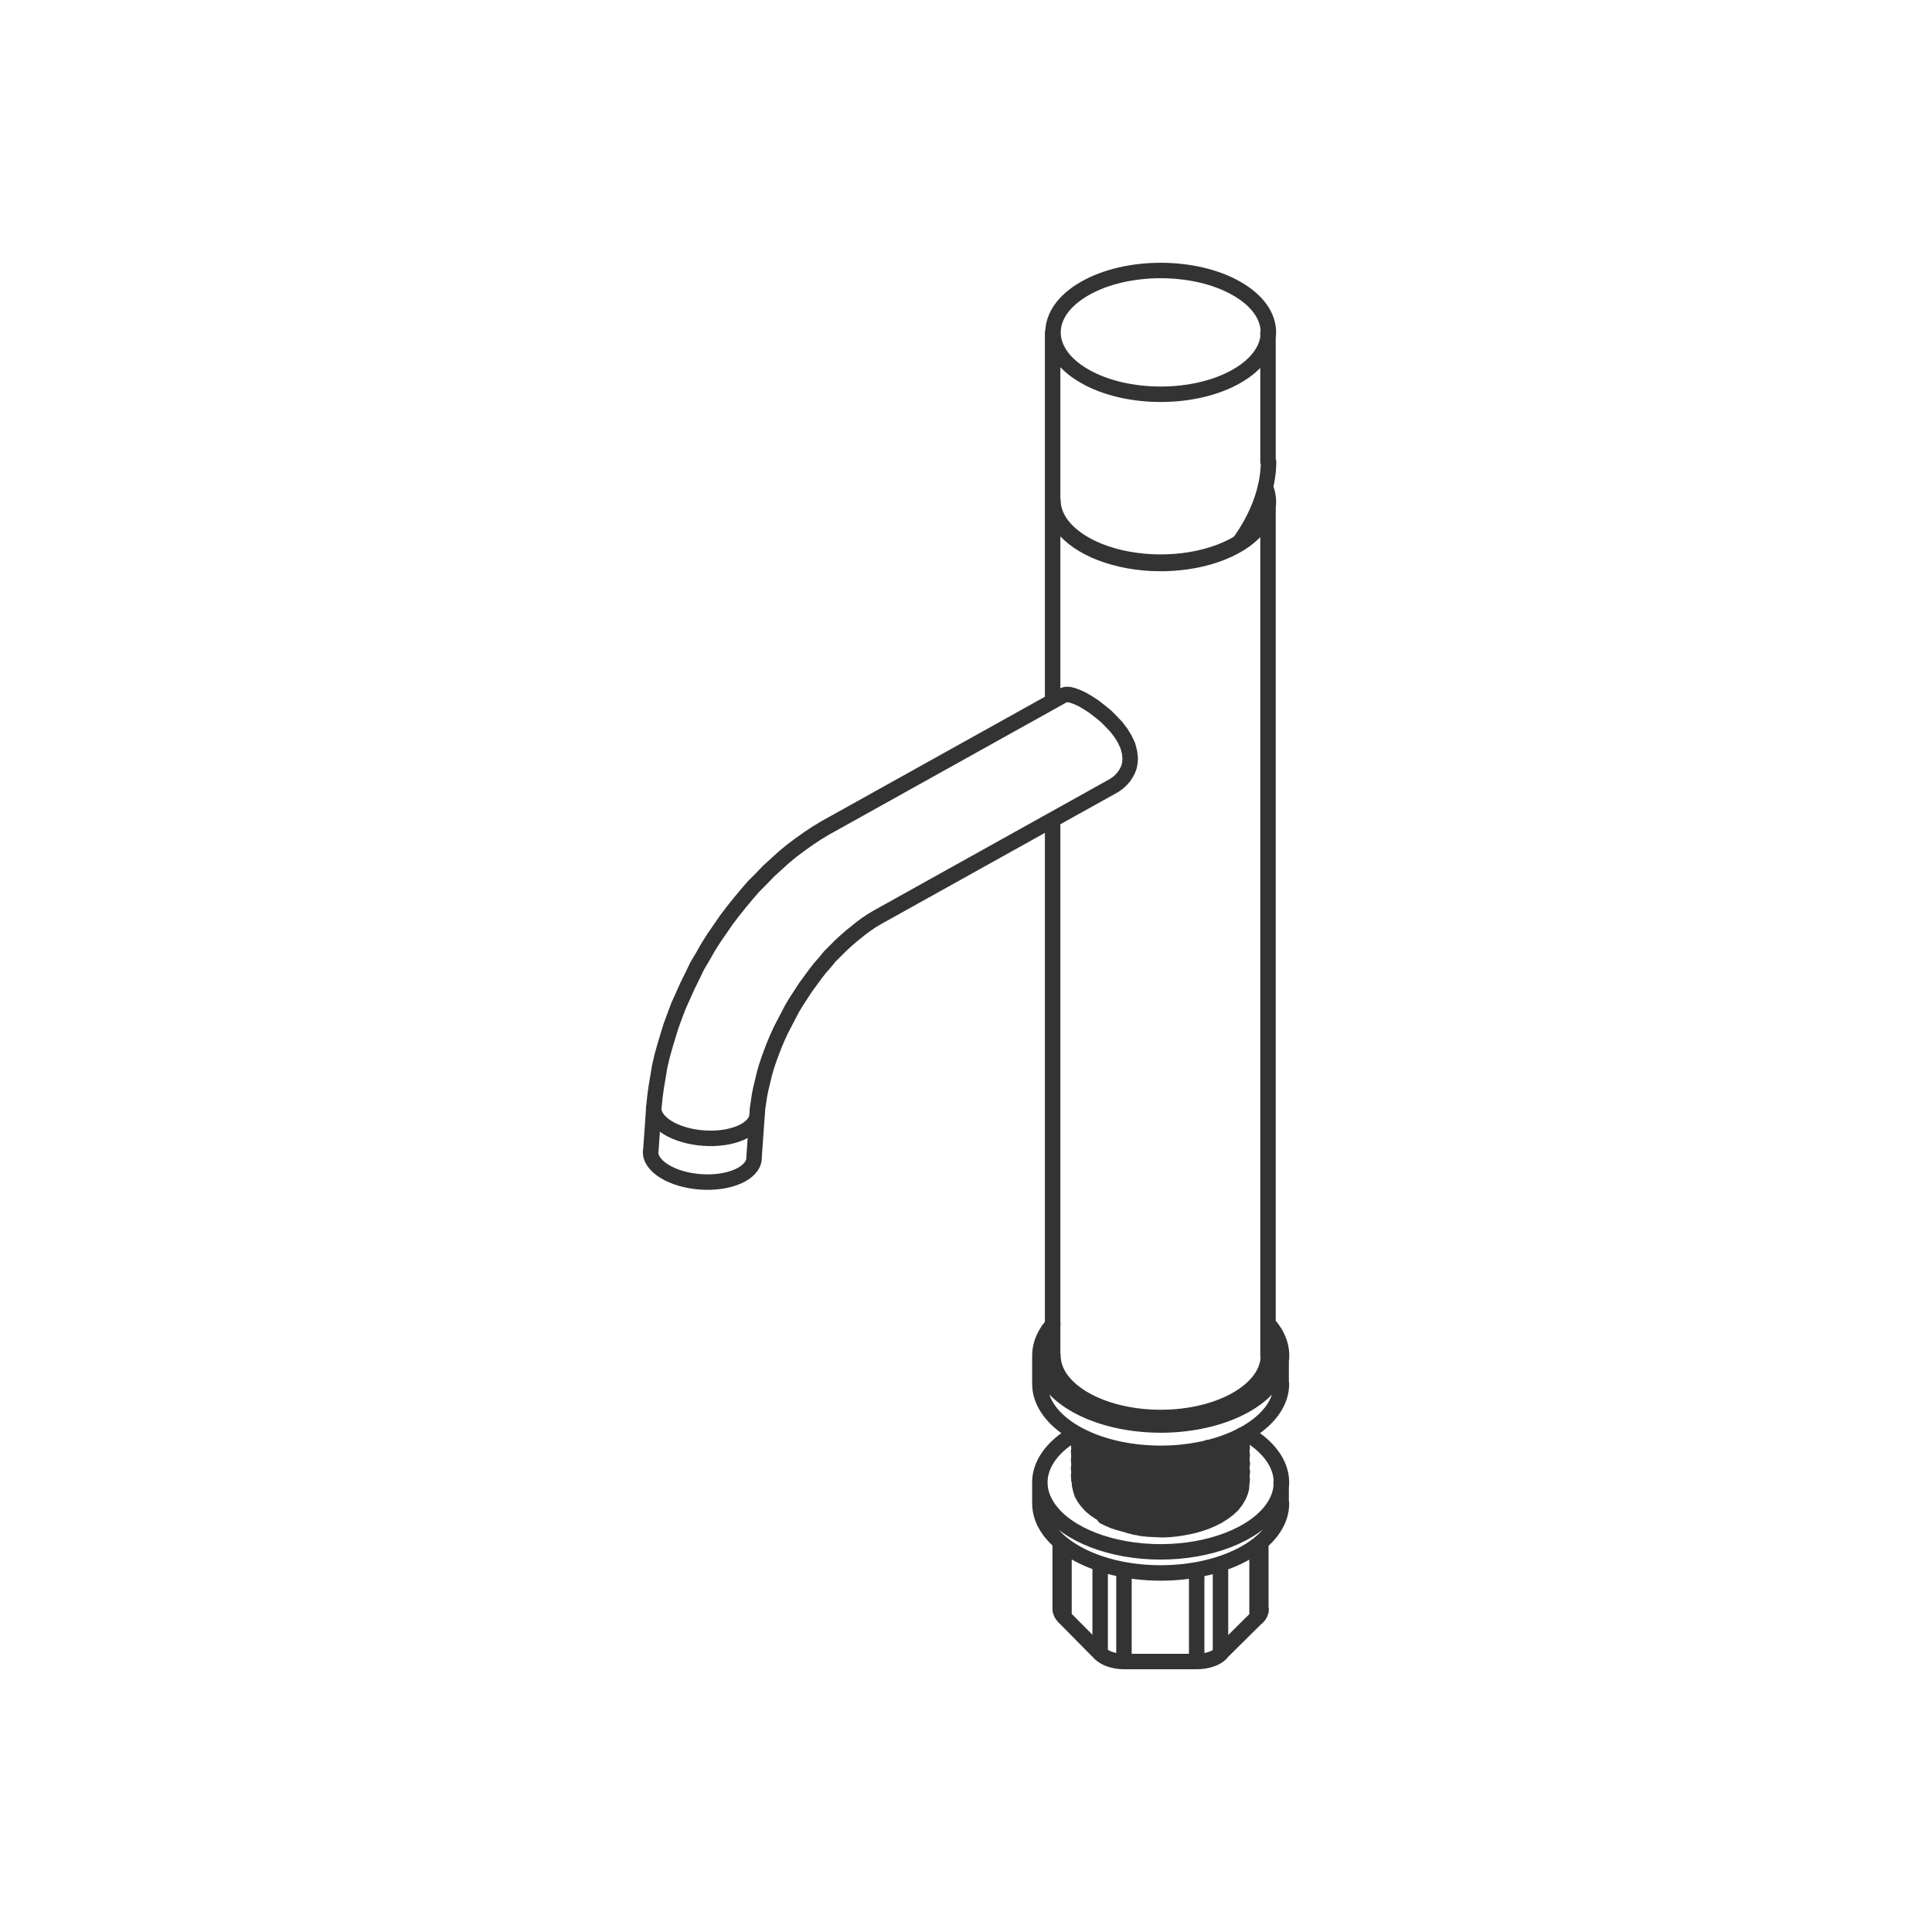 <svg viewBox="0 0 250 250" xmlns="http://www.w3.org/2000/svg" data-name="Layer 1" id="Layer_1">
  <defs>
    <style>
      .cls-1 {
        fill: none;
        stroke: #343333;
        stroke-linecap: round;
        stroke-linejoin: round;
        stroke-width: 2px;
      }
    </style>
  </defs>
  <path d="M165.78,179.09v-3.66M134.56,179.09v-3.66M164.08,59.76v-16.73M136.21,64.75v-21.72M164.08,175.43v-110.5M136.21,90.76v-25.83M136.21,175.43v-69.24M113.48,118.73l-.67.4-.67.45-.67.49-.67.54-.67.54-.71.62-.67.62-.67.67-.71.71-.62.76-.67.76-.62.8-.62.85-.62.85-.58.89-.58.89-.54.89-.49.94-.49.94-.49.94-.45.98-.4.94-.36.94-.36.98-.31.94-.27.94-.22.94-.22.89-.18.89-.13.89-.13.85-.05.85M106.79,107.13l-1.11.67-1.07.71-1.07.76-1.07.8-1.03.85-.98.89-1.03.94-.94.98-.98.98-.89,1.03-.89,1.07-.89,1.11-.85,1.12-.8,1.16-.8,1.16-.76,1.2-.71,1.25-.71,1.2-.62,1.29-.62,1.25-.58,1.29-.58,1.29-.49,1.29-.49,1.34-.4,1.29-.4,1.34-.36,1.29-.31,1.34-.22,1.34-.22,1.29-.18,1.34-.13,1.29-.4,5.71M97.96,144.29l-.4,5.67M137.55,90l-30.76,17.13M144.24,101.6l-30.76,17.13M134.56,179.07c0,4.96,7,8.99,15.63,8.99s15.63-4.02,15.63-8.99M136.24,171.36c-3.32,3.78-1.59,8.38,4.14,11.04,5.73,2.66,13.91,2.66,19.64,0,5.73-2.66,7.45-7.26,4.14-11.04M160.05,48.67c5.44-3.13,5.44-8.2,0-11.32-5.44-3.13-14.27-3.13-19.71,0-5.44,3.13-5.44,8.2,0,11.32,5.44,3.13,14.27,3.13,19.71,0M160.26,70.33c2.5-3.38,3.89-7.18,3.89-10.59M136.25,64.73c0,3.27,3.46,6.21,8.73,7.43,5.28,1.22,11.31.48,15.25-1.88M136.25,175.41c0,4.42,6.24,8.01,13.94,8.01s13.94-3.58,13.94-8.01M84.59,143.29c-.14,1.93,2.74,3.71,6.44,3.98,3.7.27,6.81-1.08,6.95-3.01M84.19,148.95c-.14,1.93,2.74,3.71,6.44,3.98,3.7.27,6.81-1.08,6.95-3.01M137.55,90l.36-.13h.4l.54.13.58.22.67.31.67.4.76.49.8.62.76.62.71.71.67.71.58.76.49.8.4.85.22.85.09.8-.04.54-.09.49-.18.49-.27.49-.27.4-.36.4-.4.36-.4.27M136.26,64.84c-.05,3.1,3.02,5.93,7.87,7.28,4.86,1.35,10.63.97,14.82-.98,4.2-1.95,6.06-5.11,4.78-8.12M134.56,191.85v2.72M165.78,191.85v2.72M137.19,199.57v8.65M163.15,199.57v8.7M154.58,197.38l1.03-.36.89-.4.85-.45.71-.54M139.18,185.45c-4.5,2.56-5.86,6.44-3.44,9.8,2.41,3.37,8.12,5.56,14.45,5.56s12.04-2.2,14.45-5.56c2.41-3.37,1.05-7.24-3.44-9.8M134.56,194.55c0,4.96,7,8.99,15.63,8.99s15.63-4.02,15.63-8.99M142.35,213.96c.64.64,1.82,1.04,3.11,1.04M142.36,202.38v11.6M142.36,213.97l-4.68-4.73M137.68,199.97v9.28M137.19,208.2c0,.36.17.72.48,1.03M154.85,215h-9.41M145.44,203.13v11.87M154.87,215c1.28,0,2.47-.39,3.11-1.03M154.85,203.13v11.87M162.66,209.29l-4.73,4.68M157.93,202.38v11.6M162.71,209.28c.32-.32.48-.67.48-1.04M162.66,199.97v9.32M153.07,197.69l-.85.13-.89.09-.89.04-.89-.04-.89-.04-.89-.09-.85-.18-.8-.18M158.24,195.55l-.76.54-.85.49-.94.4-1.03.36M160.65,192.07l-.05.45-.09.4-.18.45-.18.4-.27.4-.27.4-.36.36-.4.36M160.65,192.07v.45l-.13.49-.22.54-.36.62-.45.58-.58.54-.67.49-.71.45M153.1,197.68c1.66-.27,3.18-.77,4.42-1.46M160.69,185.74l.04.49M139.6,185.74v-.05M160.69,186.76l.04.54M139.6,186.76l.04-.54M160.69,187.79l.04.53M139.6,187.79l.04-.49M160.69,188.86l.04.49M139.6,188.86l.04-.54M160.69,189.89l.04.54M139.6,189.89l.04-.54M160.69,190.91l.04.54M139.6,190.91l.04-.49M155.74,187.48l-.71.22-.76.22-.8.18-.76.18-.85.09-.8.09-.85.04h-.8l-.85-.04-.8-.09-.8-.13-.76-.13-.76-.18-.71-.22-.71-.27-.67-.27M159.18,186.41l-.4.36-.4.36-.49.31-.49.31-.54.27-.58.27-.58.22-.62.22-.62.22-.67.13-.67.13-.71.13-.67.09-.71.04-.71.05h-.71l-.71-.05-.71-.04-.67-.09-.71-.09-.62-.13-.67-.13-.62-.22-.62-.18-.58-.22-.54-.27-.49-.27-.49-.31-.45-.31-.4-.31-.36-.36-.36-.36M160.29,185.92l-.27.49-.36.49-.4.49-.49.45-.54.4-.58.4-.67.36-.67.31-.76.31-.76.27-.8.22-.85.18-.85.13-.89.09-.85.04h-1.78l-.85-.09-.85-.13-.85-.13-.8-.18-.76-.27-.76-.27-.67-.31-.67-.31-.58-.36-.53-.4-.45-.45-.45-.45-.31-.45-.27-.49-.22-.49M160.69,185.69l-.13.62-.22.58-.36.58-.4.58-.49.53-.58.49-.62.45-.76.45-.76.36-.85.36-.89.27-.94.27-.98.18-.98.13-.98.04-1.03.04-.98-.04-.98-.09-.98-.13-.94-.22-.89-.22-.85-.31-.8-.36-.71-.36-.67-.45-.62-.45-.49-.49-.45-.53-.31-.54-.27-.58-.13-.54-.04-.58M160.74,186.23l-.09.62-.13.62-.27.62-.36.58-.45.58-.54.54-.62.49-.67.45-.8.45-.8.36-.89.31-.94.27-.98.22-.98.18-1.03.09-1.03.04h-1.03l-1.03-.09-1.03-.13-.94-.18-.94-.22-.89-.31-.85-.31-.76-.4-.71-.45-.62-.45-.54-.49-.45-.54-.36-.58-.22-.53-.18-.62-.04-.58M160.74,187.3l-.09.62-.13.62-.27.58-.36.58-.45.58-.54.54-.62.49-.67.45-.8.45-.8.36-.89.31-.94.31-.98.18-.98.18-1.03.09-1.03.04h-1.03l-1.03-.04-1.03-.13-.94-.18-.94-.27-.89-.27-.85-.36-.76-.4-.71-.4-.62-.49-.54-.49-.45-.54-.36-.54-.22-.58-.18-.58-.04-.62M160.74,188.33l-.09.62-.13.62-.27.62-.36.58-.45.54-.54.54-.62.54-.67.45-.8.4-.8.4-.89.31-.94.27-.98.22-.98.13-1.03.13-1.03.04-1.03-.04-1.03-.05-1.03-.13-.94-.18-.94-.22-.89-.31-.85-.36-.76-.36-.71-.45-.62-.45-.54-.49-.45-.54-.36-.58-.22-.58-.18-.58-.04-.58M160.74,189.35l-.09.62-.13.62-.27.62-.36.58-.45.58-.54.54-.62.49-.67.45-.8.45-.8.36-.89.31-.94.27-.98.22-.98.18-1.03.09-1.03.05h-1.03l-1.03-.09-1.03-.13-.94-.18-.94-.22-.89-.31-.85-.31-.76-.4-.71-.4-.62-.49-.54-.49-.45-.54-.36-.58-.22-.54-.18-.62-.04-.58M160.74,190.42l-.09.62-.13.62-.27.58-.36.58-.45.58-.54.53-.62.49-.67.49-.8.4-.8.36-.89.36-.94.27-.98.22-.98.13-1.03.09-1.03.09-1.03-.04-1.03-.05-1.03-.13-.94-.18-.94-.27-.89-.27-.85-.36-.76-.4-.71-.4-.62-.49-.54-.49-.45-.53-.36-.54-.22-.58-.18-.58-.04-.62M160.74,191.45l-.09.76-.22.76-.36.71-.53.67-.62.67-.76.58-.89.54-.94.49-1.07.4-1.11.31-1.2.27-1.2.18-1.25.09h-1.25l-1.2-.09-1.2-.18M145.22,187.61l.98.22,1.03.18,1.07.13,1.07.09h1.07l1.07-.09,1.07-.13,1.03-.18M141.03,186.36l.71.62.85.54.94.49,1.07.45,1.16.31,1.2.27,1.29.18,1.29.05h1.34l1.29-.13,1.25-.22,1.2-.31,1.16-.36,1.07-.49.94-.54.85-.58M139.96,185.87l.22.45.31.45.36.45.4.4.49.4.54.36.58.36.62.31.67.27.67.27.76.22.8.18.76.13.85.09.8.09.85.05.85-.05.85-.04.85-.09.8-.09.8-.18.8-.22.76-.22.71-.27.67-.31.62-.31.58-.36.58-.4.45-.4.45-.45.36-.45.31-.49M139.69,185.74l.09.54.18.58.22.49.36.54.4.49.54.49.58.4.62.4.76.4.76.31.85.27.85.27.94.18.94.13.94.09.98.04h.98l.98-.09.98-.13.94-.18.89-.22.89-.27.85-.31.76-.36.71-.4.67-.45.58-.45.49-.53.4-.49.36-.58.22-.54.18-.58M139.69,186.54l.05.58.13.58.22.53.36.58.4.49.54.54.62.45.67.45.76.36.85.36.89.31.89.22.98.18,1.03.13,1.03.09h1.03l1.03-.04,1.03-.09,1.03-.18.98-.18.94-.31.89-.31.8-.36.76-.45.71-.45.62-.49.49-.54.45-.54.36-.58.22-.62.13-.58.04-.62v-.31M139.73,186.1l-.05.4M139.73,187.17l-.05.4.05.58.13.58.22.58.36.54.4.54.54.49.62.45.67.45.76.4.85.31.85.31.94.22.98.22,1.03.13,1.03.05,1.03.04,1.03-.04,1.03-.13,1.03-.13.98-.22.94-.27.89-.31.8-.4.76-.4.71-.49.62-.49.49-.54.45-.54.36-.58.22-.58.18-.62v-.62l-.04-.45M160.6,188.1v-.45M139.73,188.19l-.05.4.05.58.13.58.22.58.36.54.4.53.54.49.62.49.67.4.76.4.85.36.85.27.94.27.98.18,1.03.13,1.03.09h1.03l1.03-.04,1.03-.09,1.03-.18.98-.22.94-.27.85-.31.85-.36.76-.45.71-.45.62-.49.49-.54.45-.58.36-.58.22-.58.13-.62.04-.58M139.73,189.22l-.05.45.05.58.13.58.22.54.36.58.4.49.54.54.62.45.67.45.76.36.85.36.85.31.94.22.98.18,1.03.13,1.03.09h1.03l1.03-.05,1.03-.09,1.03-.13.98-.22.94-.27.85-.36.85-.36.76-.45.71-.45.62-.49.49-.54.45-.54.36-.58.22-.62.13-.58.04-.62v-.45M139.73,190.29l-.05.4.05.58.13.58.22.58.36.54.4.54.54.49.62.45.67.45.76.4.85.31.89.31.89.27.98.18,1.03.13,1.03.05,1.03.04,1.03-.04,1.03-.13,1.03-.13.98-.22.94-.27.85-.31.85-.4.76-.4.71-.45.62-.54.49-.49.45-.58.36-.58.22-.58.13-.62.04-.62v-.45M160.6,191.22l-.04-.4M139.69,192.12l.13.58.18.58.31.54.36.49.49.54.54.45.67.45.71.4.76.36.85.31.89.27.94.22.94.18,1.03.09.98.05h1.03l1.03-.05.98-.13.98-.18.94-.22.89-.27.89-.36.8-.36.71-.45.67-.45.58-.49.54-.49.4-.58.31-.53.22-.62.13-.58.04-.58M142.99,187.08l.67.31.71.36.76.27.85.22.85.18.89.13.89.09.89.04h.94l.89-.04.94-.09.89-.18.85-.18.8-.27.8-.27.76-.36M142.14,187.52l.71.49.8.45.94.4.98.31,1.03.22,1.11.22,1.11.09,1.16.04,1.11-.04,1.16-.13,1.07-.18,1.07-.31,1.03-.31.94-.4.85-.45.76-.54M142.14,188.55l.71.49.8.45.94.4.98.31,1.03.27,1.11.18,1.11.09,1.11.04,1.16-.04,1.16-.13,1.07-.18,1.07-.27,1.03-.36.94-.4.85-.45.76-.54M142.14,189.62l.71.49.8.45.94.36.98.31,1.03.27,1.11.18,1.11.13h1.11l1.16-.05,1.16-.09,1.07-.22,1.07-.27,1.03-.31.94-.4.85-.49.76-.49M142.14,190.64l.71.49.8.45.94.4.98.31,1.03.27,1.11.18,1.11.09,1.11.05,1.16-.05,1.16-.13,1.07-.18,1.07-.27,1.03-.36.94-.4.85-.45.76-.54M142.14,191.67l.71.49.8.45.94.4.98.31,1.03.27,1.11.18,1.11.09,1.11.05,1.16-.05,1.16-.13,1.07-.18,1.07-.27,1.03-.36.94-.4.85-.45.76-.54M142.14,192.74l.71.49.8.45.94.36.98.36,1.03.22,1.11.18,1.11.13h1.11l1.16-.04,1.16-.09,1.07-.22,1.07-.27,1.03-.31.94-.4.85-.49.76-.49M142.14,193.77l.71.49.8.45.94.4.98.31,1.03.27,1.11.18,1.11.09,1.11.04,1.16-.04,1.16-.13,1.07-.18,1.07-.27,1.03-.36.94-.4.85-.45.76-.54M142.14,194.79l.71.54.8.4.94.4.98.31,1.03.27,1.11.18,1.11.09,1.11.04,1.16-.04,1.16-.13,1.07-.18,1.07-.27,1.03-.36.94-.4.85-.45.76-.54M156.06,196.84l.54-.27.49-.27.45-.27.45-.31M146.38,188.15l.85.18.85.09.89.09h1.83l.89-.09.89-.13.85-.13M146.38,189.17l.85.18.85.13.89.05.94.04.89-.04.89-.09.89-.09.85-.18M146.38,190.24l.85.13.85.13.89.04.94.04.89-.04.89-.04.89-.13.85-.18M146.38,191.27l.85.18.85.09.89.09h1.83l.89-.09.89-.13.85-.13M146.38,192.3l.85.18.85.13.89.04.94.05.89-.05.89-.09.89-.09.85-.18M146.38,193.37l.85.13.85.13.89.09h1.83l.89-.09.89-.13.85-.18M146.38,194.39l.85.18.85.09.89.09h1.83l.89-.09.89-.13.85-.13M146.38,195.42l.85.18.85.13.89.05.94.04.89-.04.89-.05.89-.13.85-.18M146.38,196.49l.85.13.85.13.89.09h1.83l.89-.09.89-.13.85-.18M147.36,197.69l.71.09.76.09h1.56l.8-.05.76-.04.76-.13.71-.13M143.75,187.26l.62.27.62.18.71.22.71.13.71.13.71.13.76.05.76.04h.76l.8-.04.76-.05.76-.09.71-.13.76-.13.67-.18.71-.22M140.67,186.18l.31.36.36.36.4.31.45.31.49.27.49.27.58.22.54.27.62.18.62.18.62.18.67.09.67.13.67.09.71.05h2.1l.71-.09.67-.09.67-.09.71-.13.62-.18.62-.18.62-.18.58-.27.58-.22.54-.27.49-.31.49-.31.4-.31.4-.36M139.78,185.78l.22.49.27.45.36.49.4.4.45.45.53.36.58.4.67.31.67.31.76.27.76.22.8.18.8.18.85.09.89.09.89.05.85-.05.89-.04.85-.09.89-.13.8-.18.8-.22.8-.22.71-.31.71-.31.62-.36.62-.4.54-.4.45-.45.45-.45.36-.49.27-.49M139.6,185.74l.04.54.13.58.27.54.31.54.45.49.49.49.58.49.67.4.71.4.8.31.85.31.89.27.94.18.98.13.98.09,1.03.05h1.03l.98-.09.98-.13.98-.18.94-.22.89-.31.85-.31.76-.4.76-.4.62-.49.58-.49.49-.49.4-.58.36-.54.22-.58.13-.62M139.6,186.76l.04.58.18.58.22.54.36.58.45.49.54.49.62.49.67.4.8.4.8.36.89.27.94.22.98.22,1.03.09,1.03.09h1.03l1.03-.04,1.03-.09.98-.18.98-.18.94-.31.89-.31.85-.36.76-.45.71-.45.62-.49.54-.54.4-.54.36-.58.27-.58.13-.62.04-.62M139.6,187.79l.04.58.18.58.22.58.36.54.45.53.54.49.62.45.67.45.8.36.8.36.89.27.94.27.98.18,1.03.13,1.03.04,1.03.05,1.03-.05,1.03-.13.98-.13.98-.22.94-.27.89-.31.85-.4.76-.4.71-.45.62-.54.54-.49.4-.58.36-.58.27-.58.13-.62.04-.58M139.6,188.86l.04.58.18.58.22.54.36.54.45.54.54.49.62.49.67.4.8.4.8.31.89.31.94.22.98.18,1.03.13,1.03.09h1.03l1.03-.04,1.03-.09.98-.18.98-.22.94-.27.89-.31.85-.36.76-.45.71-.45.62-.49.49-.54.45-.54.36-.58.27-.62.13-.58.04-.62M139.6,189.89l.04.58.18.58.22.53.36.58.45.49.54.54.62.45.67.4.8.4.8.36.89.27.94.27.98.18,1.03.13,1.03.04h1.03l1.03-.04,1.03-.09.98-.18.98-.18.94-.31.89-.31.85-.36.76-.4.71-.49.62-.49.49-.54.45-.54.36-.58.27-.58.13-.62.09-.62M139.6,190.91l.04.58.18.58.22.58.36.54.45.54.54.49.62.45.67.45.8.36.8.36.89.31.94.22.98.18,1.03.13,1.03.05,1.03.04,1.03-.04,1.03-.13.98-.13.98-.22.94-.27.89-.31.85-.4.76-.4.71-.45.62-.49.54-.54.4-.58.36-.58.27-.58.13-.62.09-.58M142.9,196.27l.58.27.62.27.67.22.67.18.67.18.71.13.76.13.76.09.76.04h1.52l.76-.04.76-.09.76-.09.76-.18.71-.13.67-.22.67-.22.62-.27.62-.27.58-.31.54-.36.49-.36.45-.36.4-.4.31-.4.31-.4.27-.45.18-.45.13-.45.09-.45v-.45" class="cls-1"></path>
</svg>
